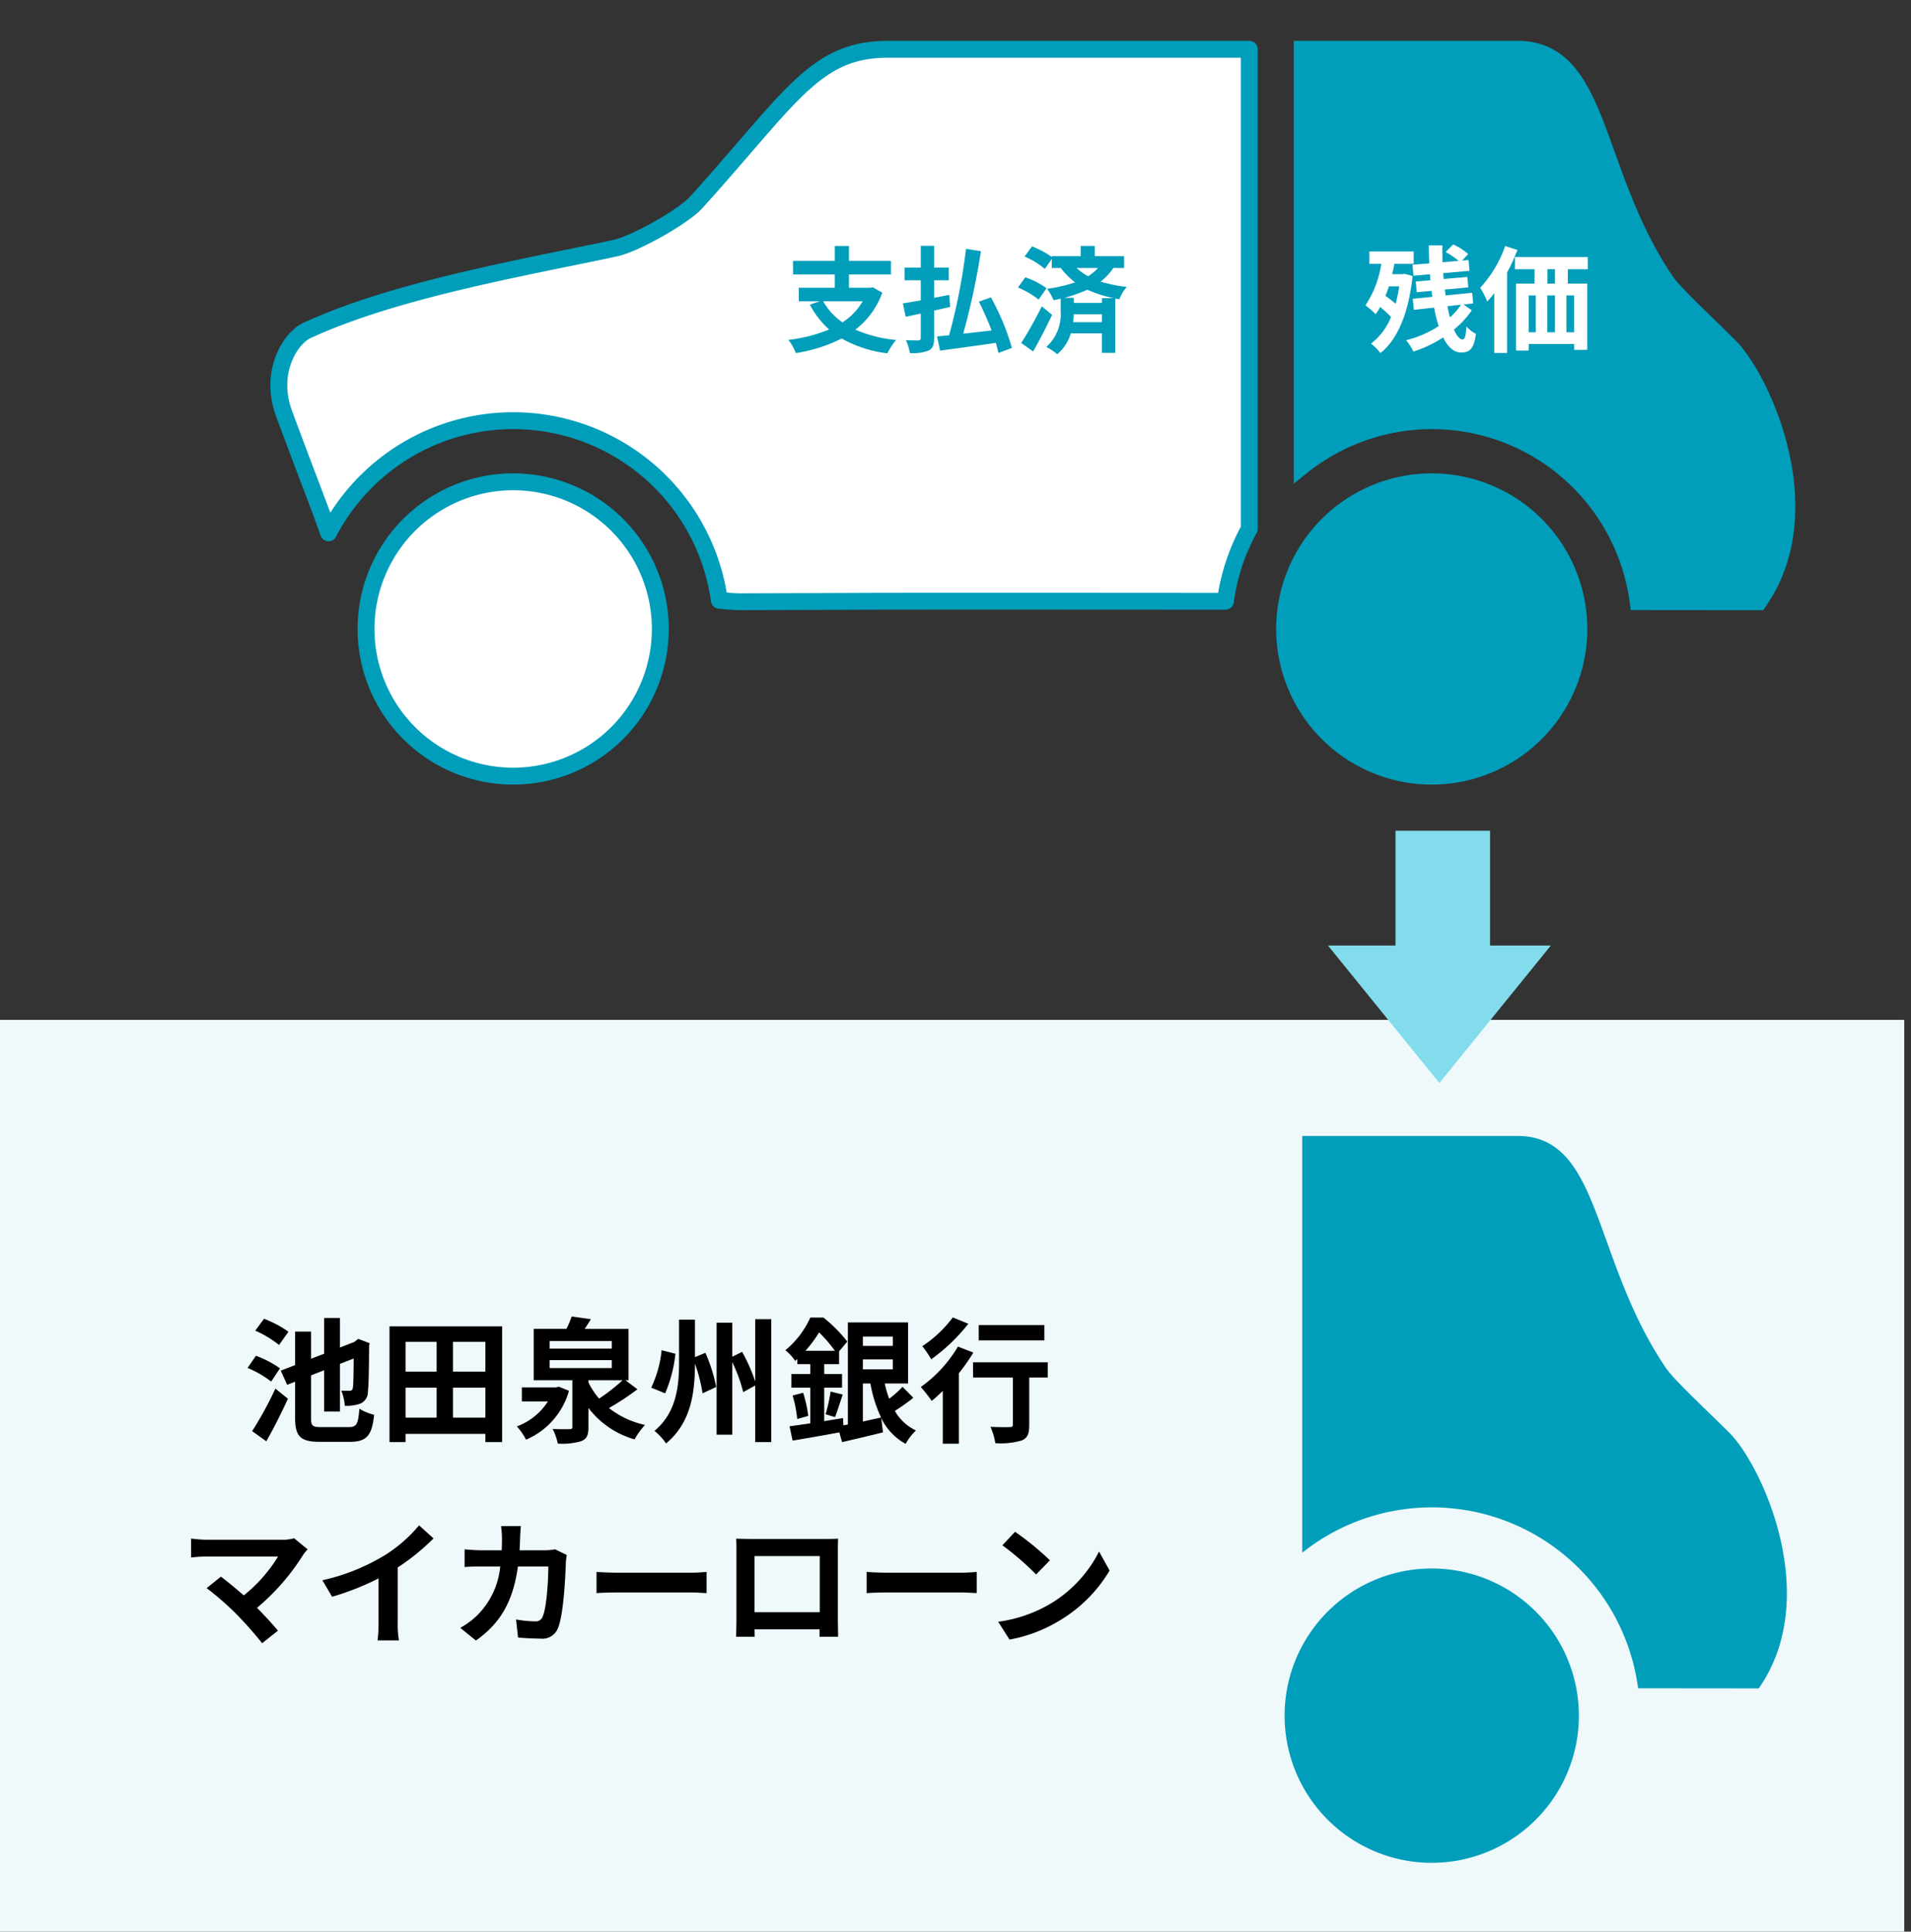 <svg xmlns="http://www.w3.org/2000/svg" width="283" height="286" viewBox="0 0 283 286">
    <rect x="0" y="0" width="283" height="286" fill="#333333" stroke="none"/>
    <defs>
        <clipPath id="4et9m09lua">
            <path data-name="長方形 2475" transform="translate(701 6989)" style="stroke:#707070;fill:#fff" d="M0 0h283v286H0z"/>
        </clipPath>
    </defs>
    <g data-name="マスクグループ 266" style="clip-path:url(#4et9m09lua)" transform="translate(-701 -6989)">
        <path data-name="長方形 2129" transform="translate(700 7140)" style="fill:#eff9fb" d="M0 0h283v135H0z"/>
        <path data-name="パス 7610" d="M743.72 7186.18a16.567 16.567 0 0 0-3.62-1.92l-1.3 1.76a15.6 15.6 0 0 1 3.52 2.12zm-1.26 5.42a14.868 14.868 0 0 0-3.56-1.86l-1.24 1.8a15.077 15.077 0 0 1 3.5 2.02zm-2.02 10.8c1.1-1.94 2.24-4.2 3.2-6.3l-1.86-1.5a52.938 52.938 0 0 1-3.44 6.3zm8.12-2.1c-1.3 0-1.5-.18-1.5-1.38v-6.28l1.94-.76v6.12h2.34v-7.06l2.04-.8c-.02 2.66-.06 3.96-.12 4.32-.08.4-.24.46-.5.46-.24 0-.8 0-1.22-.02a7.076 7.076 0 0 1 .52 2.24 5.837 5.837 0 0 0 2.3-.32 1.873 1.873 0 0 0 1.12-1.82c.12-.86.16-3.24.18-6.76l.08-.36-1.68-.64-.42.32-.2.14-2.1.82v-4.38H749v5.3l-1.94.74v-4.02h-2.36v4.96l-2.12.82.94 2.1 1.18-.46v5.32c0 2.82.82 3.58 3.66 3.58h4.48c2.52 0 3.26-1.02 3.56-4a7.722 7.722 0 0 1-2.18-.9c-.18 2.24-.38 2.72-1.56 2.72zm19.52-1.4v-4.44h4.8v4.44zm-7.02-4.44h4.6v4.44h-4.6zm4.6-6.78v4.4h-4.6v-4.4zm7.22 4.4h-4.8v-4.4h4.8zm-14.2-6.7v17.14h2.38v-1.22h11.82v1.22h2.48v-17.14zm25.08 8.94-.4.1h-5.08v2.08h3.86a9.266 9.266 0 0 1-4.6 3.7 9.074 9.074 0 0 1 1.36 1.96 11.136 11.136 0 0 0 6.36-7.24zm4.38-.96h5.06a27.639 27.639 0 0 1-3.48 2.72 11.067 11.067 0 0 1-1.58-2.4zm-5.74-2.98h9.2v1.18h-9.2zm0-2.82h9.2v1.12h-9.2zm11.22 5.8h.46v-7.6h-6.5c.3-.44.62-.94.92-1.44l-2.84-.4a13.617 13.617 0 0 1-.78 1.84h-4.84v7.6h5.72v6.9c0 .28-.08.34-.44.34-.3.02-1.48.02-2.48-.02a8.2 8.2 0 0 1 .76 2.16 9.826 9.826 0 0 0 3.48-.36c.84-.34 1.06-.9 1.06-2.06v-2.86a13.056 13.056 0 0 0 6.84 4.66 10.758 10.758 0 0 1 1.54-2.14 13.211 13.211 0 0 1-5.34-2.5 39.313 39.313 0 0 0 4.22-2.78zm5.36-4.44a16.938 16.938 0 0 1-1.54 5.54l2.06.84a19.951 19.951 0 0 0 1.52-5.86zm4.94 1.02v-5.54h-2.36v6.32c0 3.46-.36 7.4-3.64 10.14a8.93 8.93 0 0 1 1.72 1.86c3.78-3.14 4.26-7.68 4.28-11.8a23.137 23.137 0 0 1 1.12 4.38l2.02-.94a23.485 23.485 0 0 0-1.6-5.06zm8.92-5.62v9.22a25.8 25.8 0 0 0-1.94-4.38l-1.46.72v-5.04h-2.32v16.58h2.32v-10.74a22.651 22.651 0 0 1 1.62 4.44l1.78-.98v8.38h2.38v-18.2zm15.94 9.52h1.12a19.377 19.377 0 0 0 1.58 5.04c-.9.2-1.82.4-2.7.6zm4.44-6.94v1.38h-4.44v-1.38zm-4.44 4.84v-1.46h4.44v1.46zm-8.5-2.74a18.65 18.65 0 0 0 2.02-2.72 20.654 20.654 0 0 1 2.34 2.72zm14.38 5.34a16 16 0 0 1-1.98 1.76 14.915 14.915 0 0 1-.66-2.26h3.46v-9.04h-8.92v15.12l-.66.12-.06-1.08c-.92.16-1.86.3-2.78.46v-4.96h2.64v-2.02h-2.64v-1.46h2.2v-1.9l1.22-1.44a21.212 21.212 0 0 0-3.54-3.56H821a13.4 13.4 0 0 1-3.7 4.84 6.865 6.865 0 0 1 1.46 1.58l.32-.28v.76H821v1.46h-2.8v2.02h2.8v5.28c-1.16.18-2.22.32-3.08.44l.46 2.12c1.94-.32 4.48-.76 6.92-1.22l.4 1.44c1.76-.4 3.98-.92 6.06-1.44l-.26-2.12a8.584 8.584 0 0 0 3.62 3.82 8.159 8.159 0 0 1 1.52-1.98 7.051 7.051 0 0 1-3.12-2.9 29.879 29.879 0 0 0 2.74-1.94zm-16.28 1.28a18.369 18.369 0 0 1 .68 3.48l1.64-.46a20.5 20.5 0 0 0-.76-3.42zm6.28 3.2c.34-.86.74-2.16 1.14-3.34l-1.8-.44a23.356 23.356 0 0 1-.74 3.36zm31-13.62h-9.72v2.26h9.72zm-13.56-1.14a17.792 17.792 0 0 1-4.52 4.26 13.828 13.828 0 0 1 1.32 1.94 26.85 26.85 0 0 0 5.5-5.26zm.76 4.32a19.487 19.487 0 0 1-5.5 5.98 23.434 23.434 0 0 1 1.62 2.06c.54-.44 1.08-.94 1.64-1.48v7.82H843v-10.44a26.527 26.527 0 0 0 2.14-3.06zm13.3 2.32H845.1v2.26h5.9v6.96c0 .3-.14.38-.5.38-.36.02-1.68.02-2.82-.04a9.851 9.851 0 0 1 .72 2.42 11.041 11.041 0 0 0 3.9-.4c.88-.36 1.12-1.02 1.12-2.3v-7.02h2.74zm-111.6 26.06a6.46 6.46 0 0 1-1.86.22h-11.1a19.2 19.2 0 0 1-2.3-.18v2.8c.42-.04 1.5-.14 2.3-.14h10.58a22.2 22.2 0 0 1-5.08 5.76c-1.26-1.1-2.58-2.18-3.38-2.78l-2.12 1.7a42.542 42.542 0 0 1 4.4 3.84 55.571 55.571 0 0 1 3.82 4.32l2.34-1.86c-.78-.94-1.96-2.24-3.1-3.38a33.321 33.321 0 0 0 6.82-7.82 5.444 5.444 0 0 1 .68-.84zm15.34 4.32a32.679 32.679 0 0 0 5.3-4.3l-2.14-1.94a21.109 21.109 0 0 1-5.22 4.52 30.726 30.726 0 0 1-9.1 3.62l1.44 2.44a39.1 39.1 0 0 0 6.88-2.72v6.56a22.4 22.4 0 0 1-.14 2.62h3.16a13.75 13.75 0 0 1-.18-2.62zm23.32-2.68a9.764 9.764 0 0 1-1.52.14h-3.76c.04-.58.06-1.18.08-1.8.02-.48.06-1.32.12-1.78h-2.94a14.8 14.8 0 0 1 .14 1.84c0 .6-.02 1.18-.04 1.74h-2.86c-.76 0-1.8-.06-2.64-.14v2.62c.86-.08 1.96-.08 2.64-.08h2.64a11.762 11.762 0 0 1-3.3 7.12 11.468 11.468 0 0 1-2.62 1.96l2.32 1.88c3.58-2.54 5.48-5.68 6.22-10.96h4.5c0 2.16-.26 6.16-.84 7.42a1.064 1.064 0 0 1-1.14.7 16.554 16.554 0 0 1-2.8-.28l.3 2.68a42 42 0 0 0 3.32.16 2.462 2.462 0 0 0 2.58-1.54c.86-2.04 1.1-7.62 1.18-9.78a8.646 8.646 0 0 1 .14-1.06zm6.12 6.48c.74-.06 2.08-.1 3.22-.1h10.74c.84 0 1.86.08 2.34.1v-3.14c-.52.04-1.42.12-2.34.12h-10.74c-1.04 0-2.5-.06-3.22-.12zm33.06-5.48v8.3h-9.66v-8.3zm2.68-.64c0-.6 0-1.34.04-1.94-.72.04-1.48.04-1.98.04h-11c-.54 0-1.3-.02-2.12-.04.04.56.04 1.38.04 1.94v9.78c0 .96-.04 2.7-.06 2.8h2.76l-.02-1.1h9.64l-.02 1.1h2.76c0-.08-.04-2-.04-2.78zm4.26 6.12c.74-.06 2.08-.1 3.22-.1h10.74c.84 0 1.86.08 2.34.1v-3.14c-.52.04-1.42.12-2.34.12h-10.74c-1.04 0-2.5-.06-3.22-.12zm21.98-9.08-1.88 2a41.585 41.585 0 0 1 5 4.32l2.04-2.1a42 42 0 0 0-5.16-4.22zm-2.5 13.32 1.68 2.64a21.659 21.659 0 0 0 7.42-2.82 21.267 21.267 0 0 0 7.4-7.4l-1.56-2.82a18.965 18.965 0 0 1-7.28 7.78 20.614 20.614 0 0 1-7.66 2.62z"/>
        <path data-name="合体 54" d="M-7725 21844h10v-17h14v17h9l-16.5 20.357z" transform="translate(8622.66 -14715)" style="fill:#82dceb"/>
        <g data-name="グループ 5081">
            <path data-name="パス 7095" d="M56 79.43a21.79 21.79 0 1 1-21.789-21.789A21.789 21.789 0 0 1 56 79.43" transform="translate(742.785 7002.696)" style="fill:#fff"/>
            <path data-name="パス 7096" d="M56 79.43a21.79 21.79 0 1 1-21.789-21.789A21.789 21.789 0 0 1 56 79.43z" transform="translate(742.785 7002.696)" style="stroke-linecap:round;stroke-linejoin:round;fill:none;stroke:#009eba;stroke-miterlimit:10;stroke-width:2.5px"/>
            <path data-name="パス 7097" d="M176.316 79.43a21.79 21.79 0 1 1-21.789-21.789 21.789 21.789 0 0 1 21.789 21.789" transform="translate(758.499 7002.696)" style="fill:#009eba"/>
            <path data-name="パス 7098" d="M176.316 79.43a21.79 21.79 0 1 1-21.789-21.789 21.789 21.789 0 0 1 21.789 21.789z" transform="translate(758.499 7002.696)" style="fill:none;stroke:#009eba;stroke-miterlimit:10;stroke-width:2.5px"/>
            <path data-name="パス 7099" d="M144.715 1H91.179C80.35 1 76.8 8.211 62.813 23.66c-1.954 2.159-9.119 6.165-11.964 6.776-13.07 2.8-32.426 6.086-45.657 12.182C2.644 43.791-.463 48.862 1.761 54.9c2.836 7.7 6.161 16.211 6.6 17.688a30.821 30.821 0 0 1 57.873 9.99c1.324.138 2.382.215 3.1.215 0 0 13.909-.042 18.294-.064 5.266-.026 28.2-.02 53.55 0A30.617 30.617 0 0 1 144.715 72z" transform="translate(741.293 6995.298)" style="fill:#fff"/>
            <path data-name="パス 7100" d="M144.715 1H91.179C80.35 1 76.8 8.211 62.813 23.66c-1.954 2.159-9.119 6.165-11.964 6.776-13.07 2.8-32.426 6.086-45.657 12.182C2.644 43.791-.463 48.862 1.761 54.9c2.836 7.7 6.161 16.211 6.6 17.688a30.821 30.821 0 0 1 57.873 9.99c1.324.138 2.382.215 3.1.215 0 0 13.909-.042 18.294-.064 5.266-.026 28.2-.02 53.55 0A30.617 30.617 0 0 1 144.715 72z" transform="translate(741.293 6995.298)" style="stroke-linecap:round;stroke-linejoin:round;fill:none;stroke:#009eba;stroke-miterlimit:10;stroke-width:2.5px"/>
            <path data-name="パス 7101" d="M198.372 45.028c-3.537-3.537-8.221-7.849-9.445-9.647C177.939 19.231 179.4 1 166.927 1h-31.879v61.708a30.8 30.8 0 0 1 49.737 20.072l17.867.018c9.556-13.7.3-33.194-4.279-37.769" transform="translate(758.801 6995.298)" style="fill:#009eba"/>
            <path data-name="パス 7102" d="M198.372 45.028c-3.537-3.537-8.221-7.849-9.445-9.647C177.939 19.231 179.4 1 166.927 1h-31.879v61.708a30.8 30.8 0 0 1 49.737 20.072l17.867.018c9.556-13.698.296-33.198-4.28-37.77z" transform="translate(758.801 6995.298)" style="fill:none;stroke:#009eba;stroke-miterlimit:10;stroke-width:2.5px"/>
        </g>
        <g data-name="グループ 5082">
            <path data-name="パス 7097" d="M176.316 79.43a21.79 21.79 0 1 1-21.789-21.789 21.789 21.789 0 0 1 21.789 21.789" transform="translate(758.499 7163.592)" style="fill:#009eba"/>
            <path data-name="パス 7101" d="M198.372 45.028c-3.537-3.537-8.221-7.849-9.445-9.647C177.939 19.231 179.4 1 166.927 1h-31.879v61.708a30.8 30.8 0 0 1 49.737 20.072l17.867.018c9.556-13.7.3-33.194-4.279-37.769" transform="translate(758.801 7156.193)" style="fill:#009eba"/>
        </g>
        <path data-name="パス 7608" d="M-13.974-6.2a9.084 9.084 0 0 1-2.992 3.128A9.111 9.111 0 0 1-19.822-6.2zm1.5-2.057-.357.068h-3.179v-1.972h6.222v-2.006h-6.222v-2.21h-2.09v2.21h-6.188v2.006h6.188v1.972h-5.338V-6.2h3.138l-1.5.51a13.139 13.139 0 0 0 2.856 3.672 22.406 22.406 0 0 1-6.029 1.542 7.7 7.7 0 0 1 1.1 1.955A22.674 22.674 0 0 0-17.085-.68a18.122 18.122 0 0 0 6.766 2.193A10.385 10.385 0 0 1-9.027-.459a19.7 19.7 0 0 1-6.035-1.53 12.019 12.019 0 0 0 3.995-5.474zM-1.02-5.355l-.136-1.785c-.748.153-1.5.289-2.244.442V-9.3h2.176v-1.87H-3.4v-3.23h-1.972v3.23h-2.4v1.87h2.4v2.975c-1 .17-1.9.34-2.652.442l.424 1.99c.68-.136 1.428-.306 2.227-.476v3.6c0 .272-.1.357-.357.374-.238 0-1.071 0-1.836-.034a7.612 7.612 0 0 1 .578 1.9A6.54 6.54 0 0 0-4.2 1.105c.6-.323.8-.816.8-1.853v-4.063zM8.126.714a35.484 35.484 0 0 0-3.111-7.48l-1.785.629A44.312 44.312 0 0 1 5.117-1.87c-1.428.17-2.856.34-4.2.476A107.181 107.181 0 0 0 3.536-13.6l-2.21-.357a88.017 88.017 0 0 1-2.5 12.8c-.663.068-1.258.119-1.785.17l.442 2.108C-.272.8 2.805.408 5.746-.034c.153.544.289 1.054.374 1.5zm4.42-6.154A54.012 54.012 0 0 1 9.5-.017l1.768 1.258a81.193 81.193 0 0 0 2.805-5.423zm.7-2.686A11.862 11.862 0 0 0 10.1-9.741L9.027-8.228a13.2 13.2 0 0 1 3.06 1.785zm8.211 1.479v.7h-4.168V-6.7h-1.428A20.407 20.407 0 0 0 19.3-7.905a17.986 17.986 0 0 0 3.927 1.258zm-4.27 3.553a9.958 9.958 0 0 0 .1-1.173h4.165v1.173zm3.689-8.024A6.6 6.6 0 0 1 19.4-9.894a8.747 8.747 0 0 1-1.7-1.224zm3.859 0v-1.751H20.4v-1.513h-2.091v1.513h-4.267v.119a13.743 13.743 0 0 0-2.942-1.564l-1.1 1.5a11.674 11.674 0 0 1 3 1.832l1.037-1.479v1.343h1.326a10.48 10.48 0 0 0 2.125 2.125 21.2 21.2 0 0 1-4.148.952 8.36 8.36 0 0 1 .952 1.7c.357-.068.714-.153 1.054-.238v1.853a6.5 6.5 0 0 1-2.125 5.3 8.6 8.6 0 0 1 1.615 1.071 6.272 6.272 0 0 0 2.006-3.077h4.607v2.877h1.989V-6.6l.612.119A4.949 4.949 0 0 1 25.143-8.3a23.869 23.869 0 0 1-3.893-.8 8.274 8.274 0 0 0 1.9-2.023z" transform="translate(842.729 7039.798)" style="fill:#009eba"/>
        <path data-name="パス 7618" d="M-11.747-8.4a21.655 21.655 0 0 1-.527 2.584 17.087 17.087 0 0 0-1.513-1.173c.187-.442.357-.918.51-1.411zm.833-1.853-.323.051h-1.547c.119-.493.238-1.02.323-1.53H-9.6v-1.836h-6.562v1.836h1.762a15 15 0 0 1-2.346 6.137 16.768 16.768 0 0 1 1.513 1.309 7.96 7.96 0 0 0 .663-1.054 13.684 13.684 0 0 1 1.615 1.479A9.333 9.333 0 0 1-15.929.085a6.771 6.771 0 0 1 1.394 1.394c2.5-1.955 4.182-5.831 4.777-11.407zm8.33 4.573a9.37 9.37 0 0 1-1.649 1.87 26.91 26.91 0 0 1-.374-1.649zm.374-.034 1.41-.151-.135-1.581-3.944.391c-.034-.272-.068-.578-.119-.867l3.485-.323-.153-1.547-3.5.306c-.017-.289-.051-.578-.068-.867l3.893-.34-.136-1.6-.969.085.918-.969A8.52 8.52 0 0 0-3.757-14.6l-1.105 1.122a10.6 10.6 0 0 1 1.921 1.309l-2.38.2a40.86 40.86 0 0 1-.034-2.5h-2.006c0 .884.034 1.768.068 2.669l-2.482.2.136 1.632 2.448-.221c.017.306.034.595.068.884l-2.177.193.153 1.581 2.193-.2c.034.289.068.6.119.884l-2.907.289.17 1.632 2.992-.323a21.462 21.462 0 0 0 .68 2.733 15.478 15.478 0 0 1-4.827 2.091 7.655 7.655 0 0 1 1.088 1.683 18.63 18.63 0 0 0 4.4-2.091c.68 1.377 1.564 2.227 2.652 2.227 1.36 0 1.887-.6 2.21-2.754a4.643 4.643 0 0 1-1.411-1.1C-1.87-1.02-2.04-.544-2.363-.544c-.442 0-.884-.544-1.275-1.462A12.9 12.9 0 0 0-1-4.862zm6.154-8.653A17.648 17.648 0 0 1 .255-8.194a15.388 15.388 0 0 1 1.037 2.04 13.192 13.192 0 0 0 1.037-1.258v8.874h1.9v-11.9a29.506 29.506 0 0 0 1.53-3.349zm7.378 5.559H10.2v-2.125h1.122zM14.161-1.6h-1.139v-5.455h1.139zM7.429-7.055h1.054V-1.6H7.429zm3.893 0V-1.6h-1.139v-5.455zm4.862-3.876v-1.8H5.389v1.8H8.3v2.125H5.559v9.911h1.87V.136h6.732V1H16.1v-9.806h-2.874v-2.125z" transform="translate(919.954 7039.798)" style="fill:#fff"/>
    </g>
</svg>
